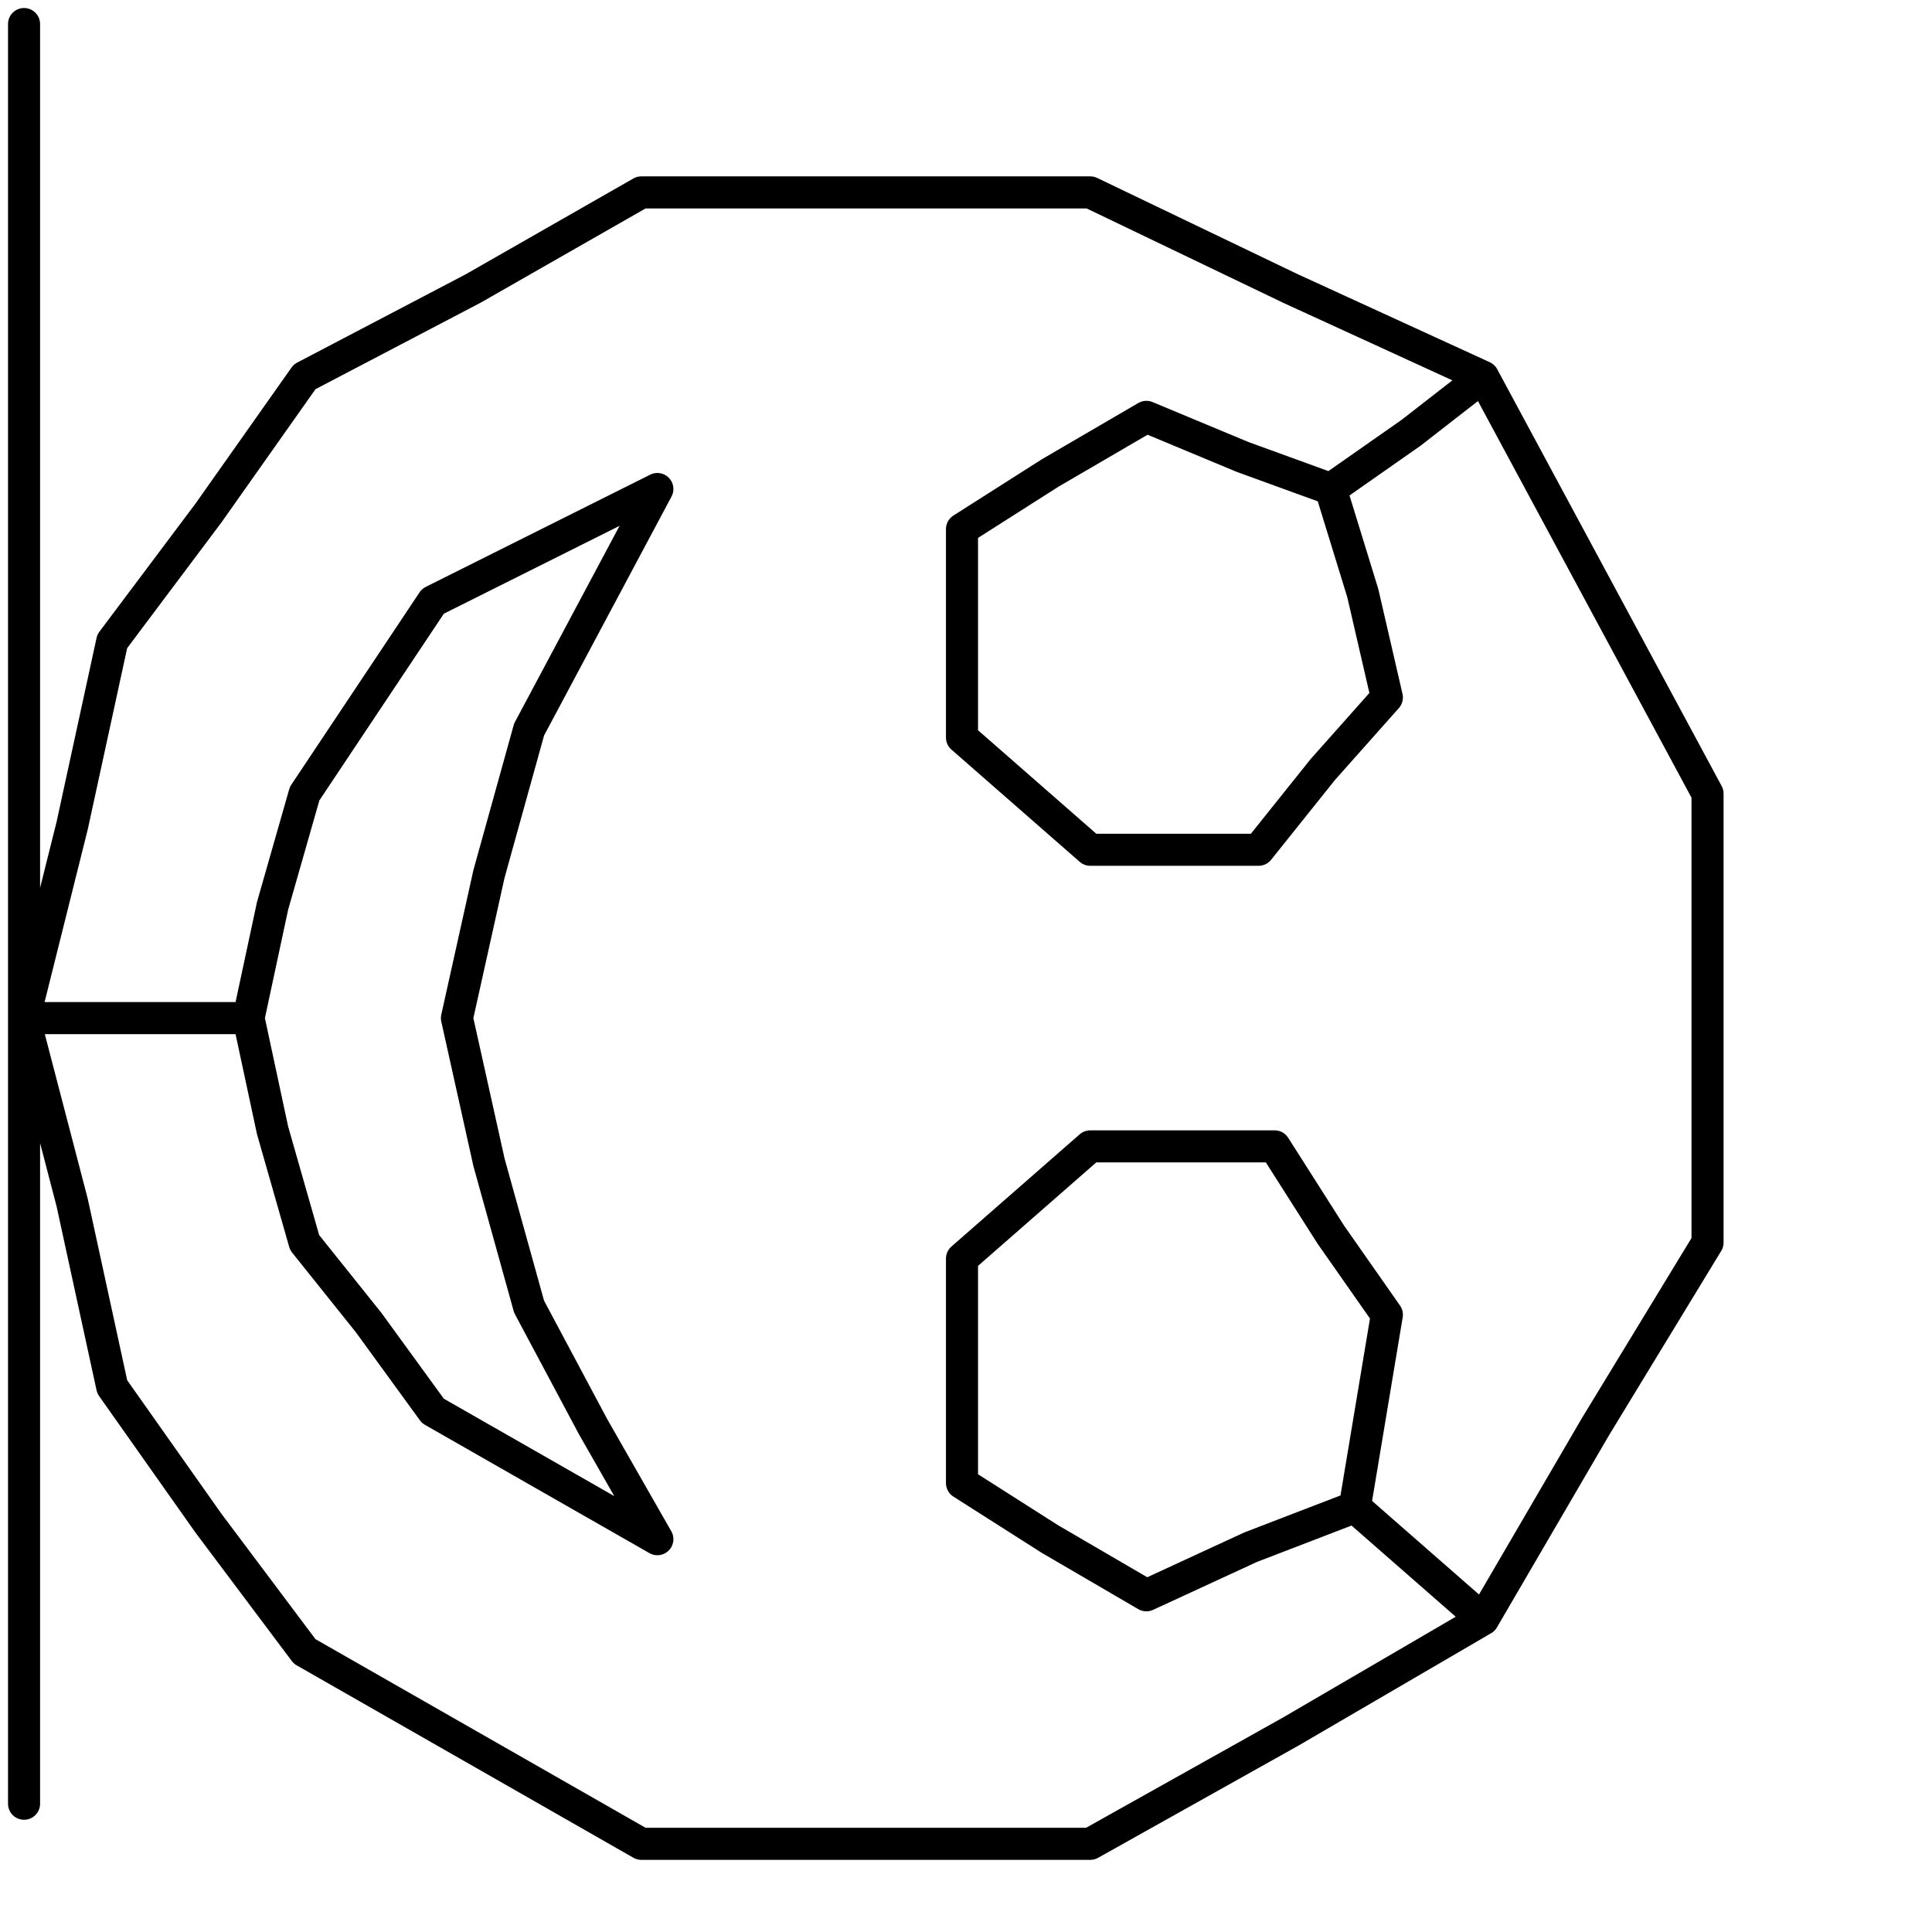 <?xml version="1.0" encoding="utf-8"?>
<!-- Generator: Adobe Illustrator 25.4.2, SVG Export Plug-In . SVG Version: 6.00 Build 0)  -->
<svg version="1.1" id="Ebene_1" xmlns="http://www.w3.org/2000/svg" xmlns:xlink="http://www.w3.org/1999/xlink" x="0px" y="0px"
	 viewBox="0 0 24.1 24.1" style="enable-background:new 0 0 24.1 24.1;" xml:space="preserve">
<style type="text/css">
	.st0{fill:none;stroke:#000000;stroke-width:0.4;stroke-linecap:round;stroke-linejoin:round;}
</style>
<g id="icon">
	<polyline class="st0" points="0.3,0.3 0.3,2.6 0.3,5 0.3,7.3 0.3,10 0.3,12.7 0.9,10.3 1.4,8 2.6,6.4 3.8,4.7 5.9,3.6 8,2.4 
		10.8,2.4 13.6,2.4 16.1,3.6 18.5,4.7 17.6,5.4 16.6,6.1 15.5,5.7 14.3,5.2 13.1,5.9 12,6.6 12,7.9 12,9.2 12.8,9.9 13.6,10.6 
		14.7,10.6 15.7,10.6 16.5,9.6 17.3,8.7 17,7.4 16.6,6.1 17.6,5.4 18.5,4.7 19.9,7.3 21.3,9.9 21.3,12.7 21.3,15.5 19.9,17.8 
		18.5,20.2 17.7,19.5 16.9,18.8 15.6,19.3 14.3,19.9 13.1,19.2 12,18.5 12,17.1 12,15.7 12.8,15 13.6,14.3 14.8,14.3 15.9,14.3 
		16.6,15.4 17.3,16.4 17.1,17.6 16.9,18.8 17.7,19.5 18.5,20.2 16.1,21.6 13.6,23 10.8,23 8,23 5.9,21.8 3.8,20.6 2.6,19 1.4,17.3 
		0.9,15 0.3,12.7 1.7,12.7 3.1,12.7 3.4,11.3 3.8,9.9 4.6,8.7 5.4,7.5 6.8,6.8 8.2,6.1 7.4,7.6 6.6,9.1 6.1,10.9 5.7,12.7 6.1,14.5 
		6.6,16.3 7.4,17.8 8.2,19.2 6.8,18.4 5.4,17.6 4.6,16.5 3.8,15.5 3.4,14.1 3.1,12.7 1.7,12.7 0.3,12.7 0.3,15.1 0.3,17.6 0.3,20 
		0.3,22.5 	"/>
</g>
</svg>
